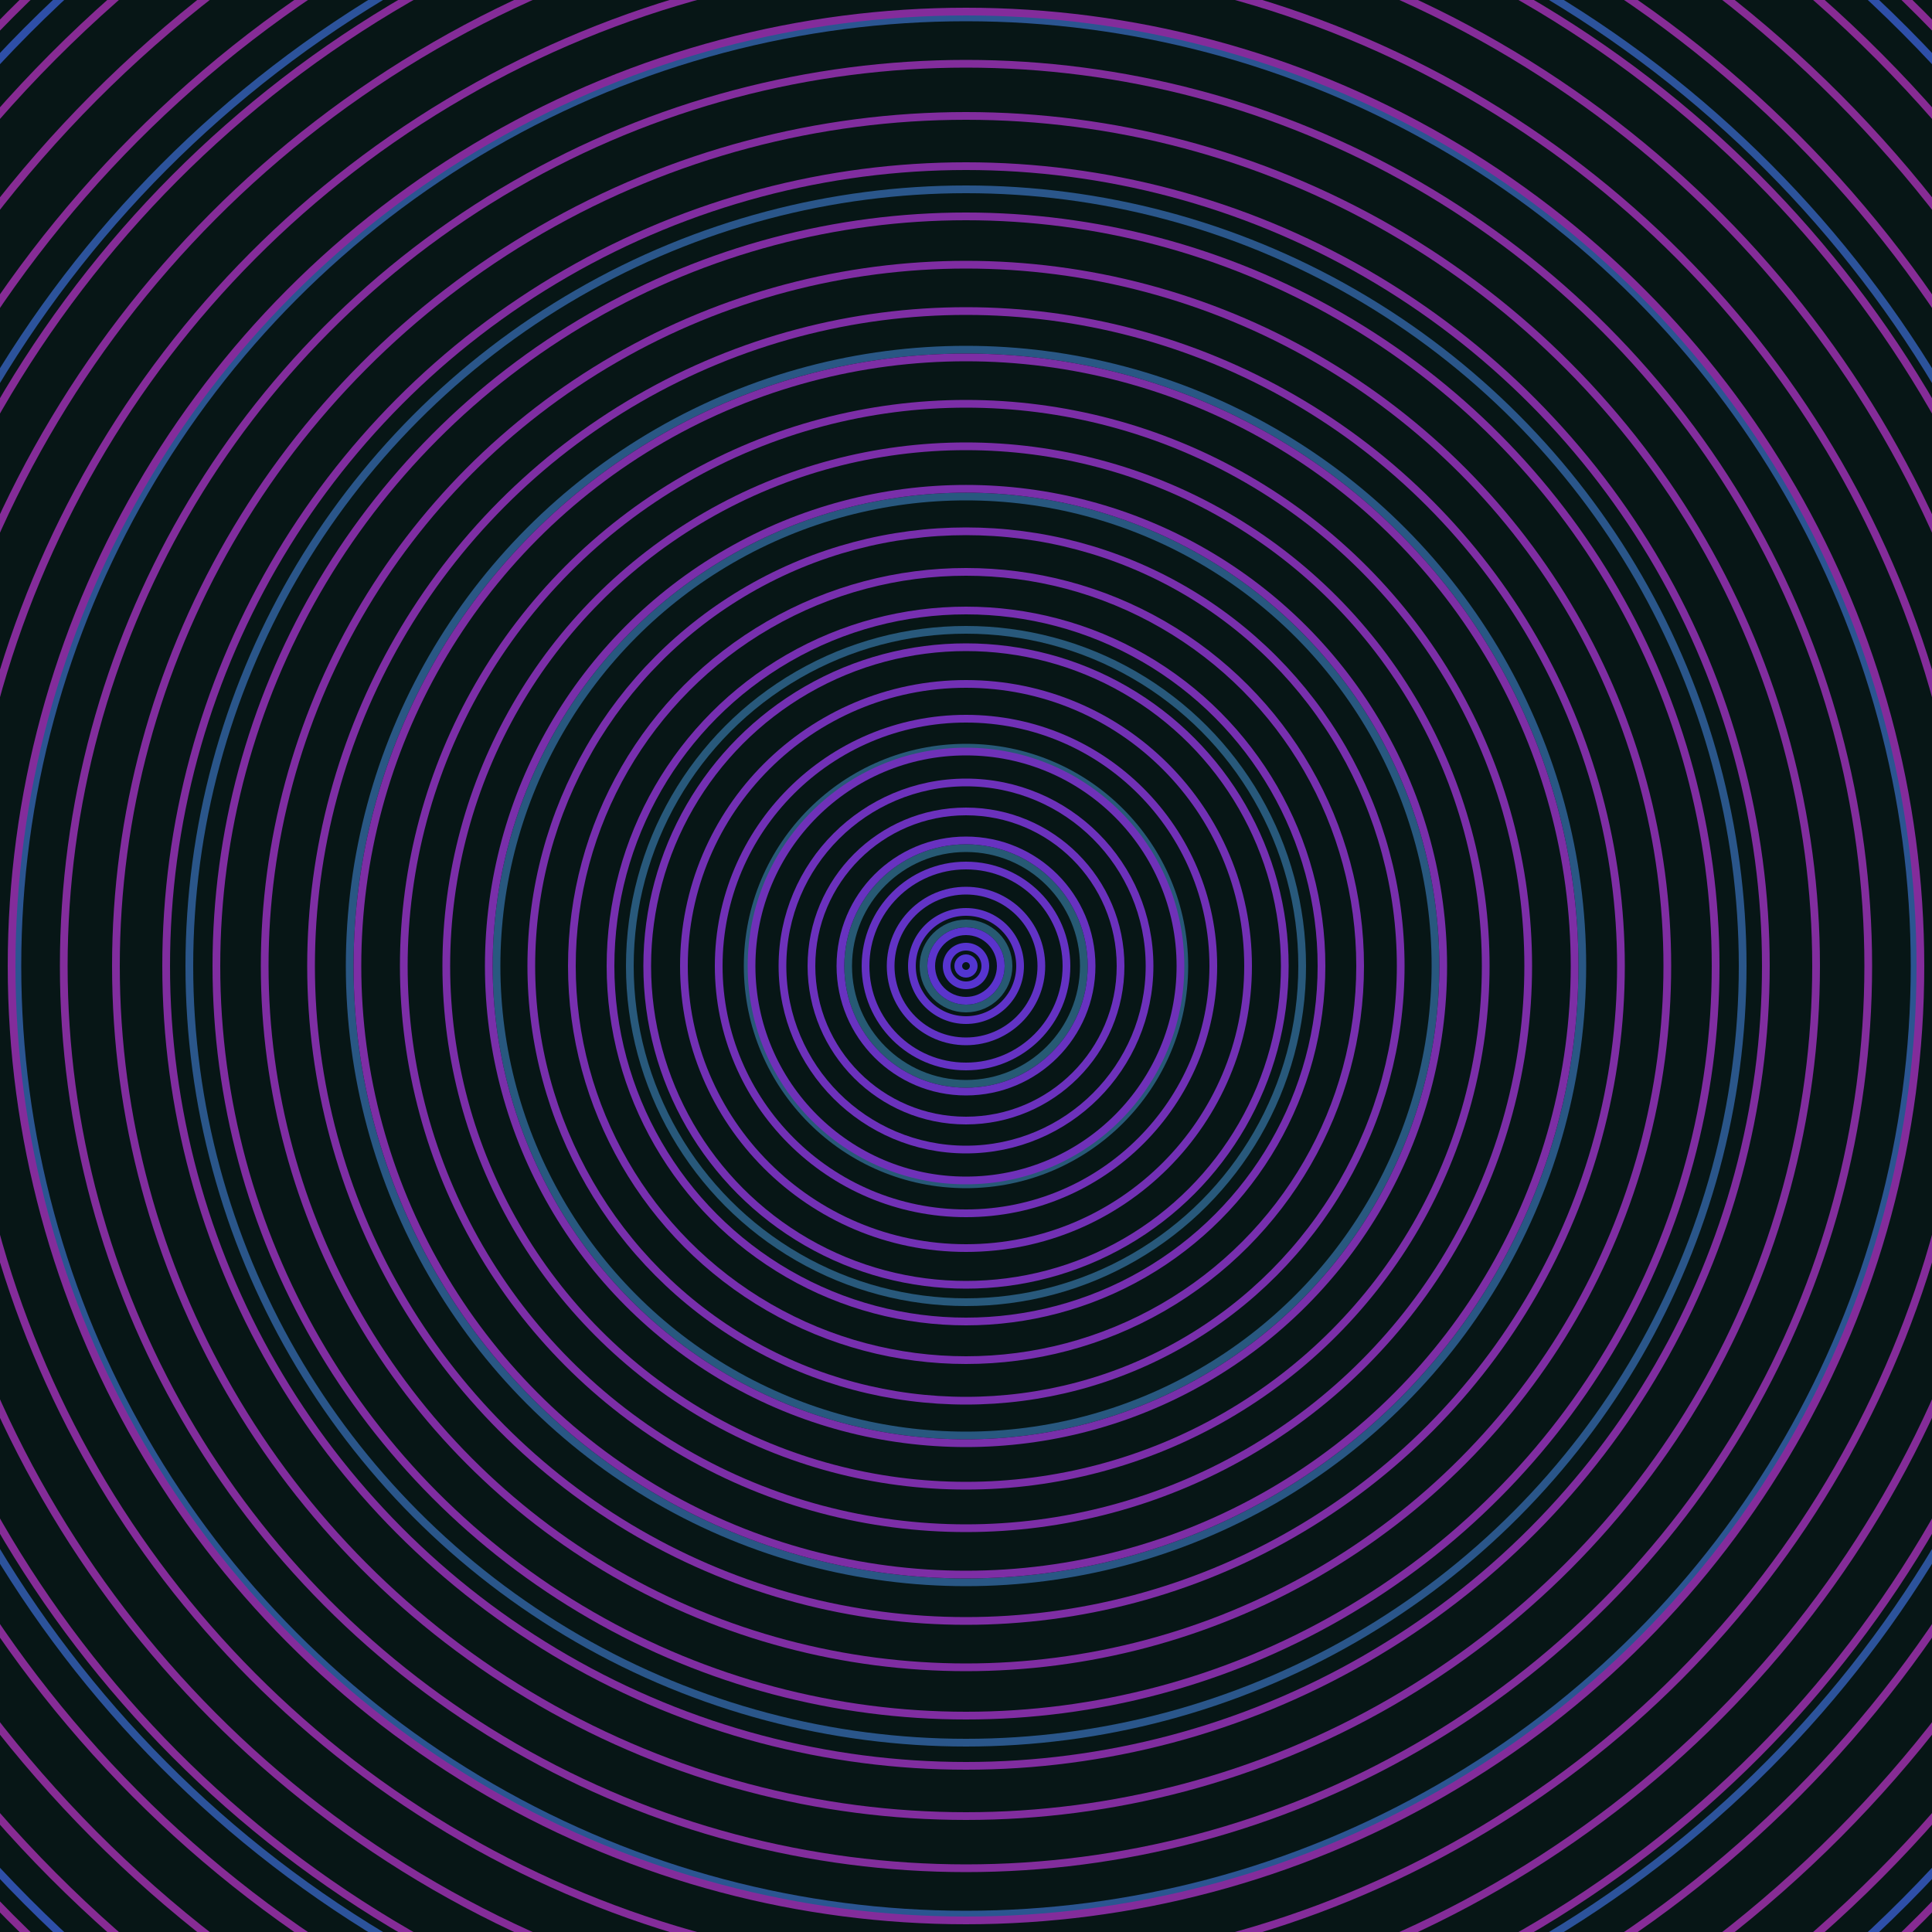 <svg xmlns="http://www.w3.org/2000/svg" xmlns:xlink="http://www.w3.org/1999/xlink" version="1.1" viewBox="-0 -0 1 1" width="500" height="500"><rect x="0" y="0" width="1" height="1" fill="#071616"></rect><rect x="0" y="0" width="1" height="1" fill="#071616"></rect><g><g><circle cx="0.5" cy="0.5" r="0.022" stroke="#275a72" fill="none" stroke-width="0.004"><animate data-id="a0" attributeName="stroke" begin="indefinate" dur="0.1s" from="#ff7ffd" to="#275a72"></animate></circle><circle cx="0.5" cy="0.5" r="0.061" stroke="#275a74" fill="none" stroke-width="0.004"><animate data-id="a1" attributeName="stroke" begin="indefinate" dur="0.1s" from="#ff7ffd" to="#275a72"></animate></circle><circle cx="0.5" cy="0.5" r="0.113" stroke="#285977" fill="none" stroke-width="0.004"><animate data-id="a2" attributeName="stroke" begin="indefinate" dur="0.1s" from="#ff7ffd" to="#275a72"></animate></circle><circle cx="0.5" cy="0.5" r="0.174" stroke="#28597b" fill="none" stroke-width="0.004"><animate data-id="a3" attributeName="stroke" begin="indefinate" dur="0.1s" from="#ff7ffd" to="#275a72"></animate></circle><circle cx="0.5" cy="0.5" r="0.243" stroke="#28587f" fill="none" stroke-width="0.004"><animate data-id="a4" attributeName="stroke" begin="indefinate" dur="0.1s" from="#ff7ffd" to="#275a72"></animate></circle><circle cx="0.5" cy="0.5" r="0.319" stroke="#295784" fill="none" stroke-width="0.004"><animate data-id="a5" attributeName="stroke" begin="indefinate" dur="0.1s" from="#ff7ffd" to="#275a72"></animate></circle><circle cx="0.5" cy="0.5" r="0.402" stroke="#2a568a" fill="none" stroke-width="0.004"><animate data-id="a6" attributeName="stroke" begin="indefinate" dur="0.1s" from="#ff7ffd" to="#275a72"></animate></circle><circle cx="0.5" cy="0.5" r="0.491" stroke="#2b5591" fill="none" stroke-width="0.004"><animate data-id="a7" attributeName="stroke" begin="indefinate" dur="0.1s" from="#ff7ffd" to="#275a72"></animate></circle><circle cx="0.5" cy="0.5" r="0.586" stroke="#2c539b" fill="none" stroke-width="0.004"><animate data-id="a8" attributeName="stroke" begin="indefinate" dur="0.1s" from="#ff7ffd" to="#275a72"></animate></circle><circle cx="0.5" cy="0.5" r="0.686" stroke="#2e4fa8" fill="none" stroke-width="0.004"><animate data-id="a9" attributeName="stroke" begin="indefinate" dur="0.1s" from="#ff7ffd" to="#275a72"></animate></circle><circle cx="0.5" cy="0.5" r="0.792" stroke="#3148be" fill="none" stroke-width="0.004"><animate data-id="a10" attributeName="stroke" begin="indefinate" dur="0.1s" from="#ff7ffd" to="#275a72"></animate></circle><animateTransform attributeName="transform" attributeType="XML" type="translate" values="0.012 0; 0.012 0;" keyTimes="0; 1" dur="0s" repeatCount="1"></animateTransform></g></g><g><g><circle cx="0.5" cy="0.5" r="0.004" stroke="#5235d2" fill="none" stroke-width="0.004"><animate data-id="b0" attributeName="stroke" begin="indefinate" dur="0.1s" from="#ff7ffd" to="#5127e7"></animate></circle><circle cx="0.5" cy="0.5" r="0.01" stroke="#5734cf" fill="none" stroke-width="0.004"><animate data-id="b1" attributeName="stroke" begin="indefinate" dur="0.1s" from="#ff7ffd" to="#5127e7"></animate></circle><circle cx="0.5" cy="0.5" r="0.018" stroke="#5b34cc" fill="none" stroke-width="0.004"><animate data-id="b2" attributeName="stroke" begin="indefinate" dur="0.1s" from="#ff7ffd" to="#5127e7"></animate></circle><circle cx="0.5" cy="0.5" r="0.028" stroke="#5f33c8" fill="none" stroke-width="0.004"><animate data-id="b3" attributeName="stroke" begin="indefinate" dur="0.1s" from="#ff7ffd" to="#5127e7"></animate></circle><circle cx="0.5" cy="0.5" r="0.039" stroke="#6233c5" fill="none" stroke-width="0.004"><animate data-id="b4" attributeName="stroke" begin="indefinate" dur="0.1s" from="#ff7ffd" to="#5127e7"></animate></circle><circle cx="0.5" cy="0.5" r="0.052" stroke="#6532c3" fill="none" stroke-width="0.004"><animate data-id="b5" attributeName="stroke" begin="indefinate" dur="0.1s" from="#ff7ffd" to="#5127e7"></animate></circle><circle cx="0.5" cy="0.5" r="0.065" stroke="#6832c0" fill="none" stroke-width="0.004"><animate data-id="b6" attributeName="stroke" begin="indefinate" dur="0.1s" from="#ff7ffd" to="#5127e7"></animate></circle><circle cx="0.5" cy="0.5" r="0.08" stroke="#6b31bd" fill="none" stroke-width="0.004"><animate data-id="b7" attributeName="stroke" begin="indefinate" dur="0.1s" from="#ff7ffd" to="#5127e7"></animate></circle><circle cx="0.5" cy="0.5" r="0.095" stroke="#6d31bb" fill="none" stroke-width="0.004"><animate data-id="b8" attributeName="stroke" begin="indefinate" dur="0.1s" from="#ff7ffd" to="#5127e7"></animate></circle><circle cx="0.5" cy="0.5" r="0.111" stroke="#6f31b8" fill="none" stroke-width="0.004"><animate data-id="b9" attributeName="stroke" begin="indefinate" dur="0.1s" from="#ff7ffd" to="#5127e7"></animate></circle><circle cx="0.5" cy="0.5" r="0.128" stroke="#7130b6" fill="none" stroke-width="0.004"><animate data-id="b10" attributeName="stroke" begin="indefinate" dur="0.1s" from="#ff7ffd" to="#5127e7"></animate></circle><circle cx="0.5" cy="0.5" r="0.146" stroke="#7230b4" fill="none" stroke-width="0.004"><animate data-id="b11" attributeName="stroke" begin="indefinate" dur="0.1s" from="#ff7ffd" to="#5127e7"></animate></circle><circle cx="0.5" cy="0.5" r="0.165" stroke="#7430b2" fill="none" stroke-width="0.004"><animate data-id="b12" attributeName="stroke" begin="indefinate" dur="0.1s" from="#ff7ffd" to="#5127e7"></animate></circle><circle cx="0.5" cy="0.5" r="0.184" stroke="#762fb0" fill="none" stroke-width="0.004"><animate data-id="b13" attributeName="stroke" begin="indefinate" dur="0.1s" from="#ff7ffd" to="#5127e7"></animate></circle><circle cx="0.5" cy="0.5" r="0.204" stroke="#772fae" fill="none" stroke-width="0.004"><animate data-id="b14" attributeName="stroke" begin="indefinate" dur="0.1s" from="#ff7ffd" to="#5127e7"></animate></circle><circle cx="0.5" cy="0.5" r="0.225" stroke="#782fac" fill="none" stroke-width="0.004"><animate data-id="b15" attributeName="stroke" begin="indefinate" dur="0.1s" from="#ff7ffd" to="#5127e7"></animate></circle><circle cx="0.5" cy="0.5" r="0.247" stroke="#792faa" fill="none" stroke-width="0.004"><animate data-id="b16" attributeName="stroke" begin="indefinate" dur="0.1s" from="#ff7ffd" to="#5127e7"></animate></circle><circle cx="0.5" cy="0.5" r="0.269" stroke="#7b2ea8" fill="none" stroke-width="0.004"><animate data-id="b17" attributeName="stroke" begin="indefinate" dur="0.1s" from="#ff7ffd" to="#5127e7"></animate></circle><circle cx="0.5" cy="0.5" r="0.291" stroke="#7c2ea7" fill="none" stroke-width="0.004"><animate data-id="b18" attributeName="stroke" begin="indefinate" dur="0.1s" from="#ff7ffd" to="#5127e7"></animate></circle><circle cx="0.5" cy="0.5" r="0.315" stroke="#7d2ea5" fill="none" stroke-width="0.004"><animate data-id="b19" attributeName="stroke" begin="indefinate" dur="0.1s" from="#ff7ffd" to="#5127e7"></animate></circle><circle cx="0.5" cy="0.5" r="0.339" stroke="#7e2ea4" fill="none" stroke-width="0.004"><animate data-id="b20" attributeName="stroke" begin="indefinate" dur="0.1s" from="#ff7ffd" to="#5127e7"></animate></circle><circle cx="0.5" cy="0.5" r="0.363" stroke="#7f2da2" fill="none" stroke-width="0.004"><animate data-id="b21" attributeName="stroke" begin="indefinate" dur="0.1s" from="#ff7ffd" to="#5127e7"></animate></circle><circle cx="0.5" cy="0.5" r="0.388" stroke="#802da1" fill="none" stroke-width="0.004"><animate data-id="b22" attributeName="stroke" begin="indefinate" dur="0.1s" from="#ff7ffd" to="#5127e7"></animate></circle><circle cx="0.5" cy="0.5" r="0.414" stroke="#802d9f" fill="none" stroke-width="0.004"><animate data-id="b23" attributeName="stroke" begin="indefinate" dur="0.1s" from="#ff7ffd" to="#5127e7"></animate></circle><circle cx="0.5" cy="0.5" r="0.44" stroke="#812d9e" fill="none" stroke-width="0.004"><animate data-id="b24" attributeName="stroke" begin="indefinate" dur="0.1s" from="#ff7ffd" to="#5127e7"></animate></circle><circle cx="0.5" cy="0.5" r="0.467" stroke="#822d9c" fill="none" stroke-width="0.004"><animate data-id="b25" attributeName="stroke" begin="indefinate" dur="0.1s" from="#ff7ffd" to="#5127e7"></animate></circle><circle cx="0.5" cy="0.5" r="0.494" stroke="#832c9b" fill="none" stroke-width="0.004"><animate data-id="b26" attributeName="stroke" begin="indefinate" dur="0.1s" from="#ff7ffd" to="#5127e7"></animate></circle><circle cx="0.5" cy="0.5" r="0.521" stroke="#842c9a" fill="none" stroke-width="0.004"><animate data-id="b27" attributeName="stroke" begin="indefinate" dur="0.1s" from="#ff7ffd" to="#5127e7"></animate></circle><circle cx="0.5" cy="0.5" r="0.55" stroke="#842c98" fill="none" stroke-width="0.004"><animate data-id="b28" attributeName="stroke" begin="indefinate" dur="0.1s" from="#ff7ffd" to="#5127e7"></animate></circle><circle cx="0.5" cy="0.5" r="0.578" stroke="#852c97" fill="none" stroke-width="0.004"><animate data-id="b29" attributeName="stroke" begin="indefinate" dur="0.1s" from="#ff7ffd" to="#5127e7"></animate></circle><circle cx="0.5" cy="0.5" r="0.607" stroke="#862c96" fill="none" stroke-width="0.004"><animate data-id="b30" attributeName="stroke" begin="indefinate" dur="0.1s" from="#ff7ffd" to="#5127e7"></animate></circle><circle cx="0.5" cy="0.5" r="0.637" stroke="#862c94" fill="none" stroke-width="0.004"><animate data-id="b31" attributeName="stroke" begin="indefinate" dur="0.1s" from="#ff7ffd" to="#5127e7"></animate></circle><circle cx="0.5" cy="0.5" r="0.667" stroke="#872b93" fill="none" stroke-width="0.004"><animate data-id="b32" attributeName="stroke" begin="indefinate" dur="0.1s" from="#ff7ffd" to="#5127e7"></animate></circle><circle cx="0.5" cy="0.5" r="0.698" stroke="#872b92" fill="none" stroke-width="0.004"><animate data-id="b33" attributeName="stroke" begin="indefinate" dur="0.1s" from="#ff7ffd" to="#5127e7"></animate></circle><circle cx="0.5" cy="0.5" r="0.729" stroke="#882b91" fill="none" stroke-width="0.004"><animate data-id="b34" attributeName="stroke" begin="indefinate" dur="0.1s" from="#ff7ffd" to="#5127e7"></animate></circle><circle cx="0.5" cy="0.5" r="0.76" stroke="#882b90" fill="none" stroke-width="0.004"><animate data-id="b35" attributeName="stroke" begin="indefinate" dur="0.1s" from="#ff7ffd" to="#5127e7"></animate></circle><circle cx="0.5" cy="0.5" r="0.792" stroke="#892b8f" fill="none" stroke-width="0.004"><animate data-id="b36" attributeName="stroke" begin="indefinate" dur="0.1s" from="#ff7ffd" to="#5127e7"></animate></circle><animateTransform attributeName="transform" attributeType="XML" type="translate" values="-0.012 0; -0.012 0;" keyTimes="0; 1" dur="0s" repeatCount="1"></animateTransform></g></g></svg>